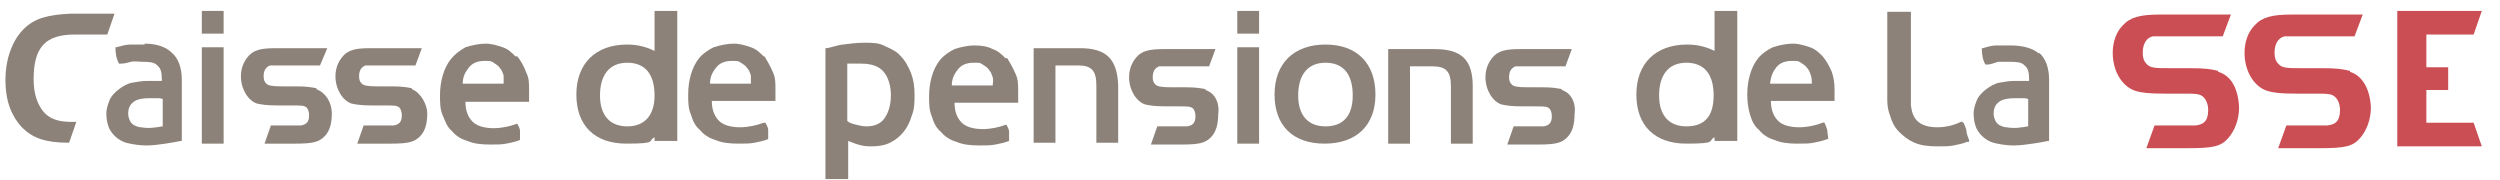 <?xml version="1.0" encoding="UTF-8"?>
<svg id="Ebene_1" xmlns="http://www.w3.org/2000/svg" version="1.1" viewBox="0 0 275 19.8">
  <!-- Generator: Adobe Illustrator 29.0.1, SVG Export Plug-In . SVG Version: 2.1.0 Build 192)  -->
  <defs>
    <style>
      .st0 {
        fill: #cb4e54;
      }

      .st1 {
        fill: #8c827a;
      }
    </style>
  </defs>
  <path class="st1" d="M56.7,6.2c-.4-.4-.8-.8-1.4-1-.6-.2-1.2-.4-1.9-.4s-1.6.2-2.2.4c-.7.4-1.2.8-1.6,1.3s-.7,1.1-.9,1.8c-.2.7-.3,1.4-.3,2.2s0,1.5.3,2.2.5,1.3,1,1.7c.4.5,1,.9,1.7,1.1.7.3,1.5.4,2.5.4s1.2,0,1.8-.1c.5-.1,1-.2,1.5-.4h0c0-.4,0-.7,0-1,0-.3-.2-.6-.3-.8h0c0-.1,0,0,0,0-.8.3-1.7.5-2.6.5s-1.8-.2-2.3-.7-.8-1.2-.8-2.2h7v-1.3c0-.7,0-1.3-.3-1.9-.3-.8-.6-1.3-1-1.8M50.9,9.2c0-.8.3-1.3.7-1.8s1-.7,1.7-.7.7,0,1,.2.5.3.7.6c.2.2.3.5.4.8,0,.3,0,.6,0,.9,0,0-4.6,0-4.6,0Z"/>
  <path class="st1" d="M84,6.2c-.4-.4-.8-.8-1.4-1s-1.2-.4-1.9-.4-1.6.2-2.2.4c-.6.3-1.2.7-1.6,1.2s-.7,1.1-.9,1.8c-.2.7-.3,1.4-.3,2.2s0,1.5.3,2.2c.2.7.5,1.3,1,1.7.4.5,1,.9,1.7,1.1.7.3,1.5.4,2.5.4s1.2,0,1.8-.1c.5-.1,1-.2,1.5-.4h0c0-.4,0-.7,0-1,0-.3-.2-.6-.3-.8h-.2c0,0,0,0,0,0-.8.3-1.7.5-2.6.5s-1.8-.2-2.3-.7-.8-1.2-.8-2.2h7v-1.3c0-.7,0-1.3-.3-1.9-.3-.7-.6-1.2-.9-1.7M78.1,9.2c0-.8.3-1.3.7-1.8.4-.5,1-.7,1.7-.7s.7,0,1,.2.5.3.7.6c.2.2.3.5.4.8,0,.3,0,.6,0,.9,0,0-4.6,0-4.6,0Z"/>
  <path class="st1" d="M132.6,9.8c-.6-.1-1-.2-2.2-.2h-1.6c-1.1,0-1.5-.1-1.7-.3s-.3-.4-.3-.8c0-.6.2-1,.7-1.2.3,0,.5,0,1.3,0h4.2l.7-1.9h-5.7c-1.6,0-2.4.2-3,.9-.5.6-.8,1.3-.8,2.2,0,1.4.8,2.7,1.8,3,.5.1,1,.2,2.3.2h1.2c1.2,0,1.4,0,1.7.2.2.2.3.5.3.9,0,.7-.3,1-.9,1.1h-3.3l-.7,2h3.4c2,0,2.6-.2,3.2-.8.6-.6.8-1.5.8-2.5.2-1.3-.4-2.4-1.4-2.7"/>
  <path class="st1" d="M171.8,9.8c-.6-.1-1-.2-2.2-.2h-1.6c-1.1,0-1.5-.1-1.7-.3s-.3-.4-.3-.8c0-.6.2-1,.7-1.2.3,0,.5,0,1.3,0h4.2l.7-1.9h-5.7c-1.6,0-2.4.2-3,.9-.5.6-.8,1.3-.8,2.2,0,1.4.8,2.7,1.8,3,.5.1,1,.2,2.3.2h1.2c1.2,0,1.4,0,1.7.2.2.2.3.5.3.9,0,.7-.3,1-.9,1.1h-3.3l-.7,2h3.4c2,0,2.6-.2,3.2-.8.6-.6.8-1.5.8-2.5.2-1.3-.4-2.4-1.4-2.7"/>
  <rect class="st1" x="136.1" y="5.2" width="2.4" height="10.6"/>
  <rect class="st1" x="136.1" y="1.2" width="2.4" height="2.5"/>
  <path class="st1" d="M110.6,6.4c-.4-.4-.8-.8-1.4-1-.6-.3-1.2-.4-2-.4s-1.6.2-2.2.4c-.6.3-1.2.7-1.6,1.2-.4.5-.7,1.1-.9,1.8-.2.7-.3,1.4-.3,2.2s0,1.5.3,2.2c.2.7.5,1.3,1,1.7.4.5,1,.9,1.7,1.1.7.3,1.5.4,2.5.4s1.2,0,1.8-.1c.5-.1,1-.2,1.5-.4h0c0-.4,0-.7,0-1,0-.3-.2-.6-.3-.8h0c0-.1,0,0,0,0-.8.3-1.7.5-2.6.5s-1.8-.2-2.3-.7-.8-1.2-.8-2.2h7v-1.3c0-.7,0-1.3-.3-1.9-.3-.7-.6-1.2-.9-1.7M104.7,9.4c0-.8.3-1.3.7-1.8.4-.5,1-.7,1.7-.7s.7,0,1,.2.5.3.7.6c.2.2.3.5.4.8s0,.6,0,.9c0,0-4.6,0-4.6,0Z"/>
  <path class="st1" d="M145.8,4.9c-3.5,0-5.6,2.1-5.6,5.5s2,5.4,5.5,5.4,5.6-2,5.6-5.4-2-5.5-5.5-5.5M145.8,13.9c-1.9,0-3-1.2-3-3.4s1-3.6,3-3.6,3,1.3,3,3.6-1.1,3.4-3,3.4"/>
  <path class="st1" d="M118.8,5.3h-5.1v10.4h2.4V7.2h2.5c1.5,0,2,.6,2,2.2v6.3h2.4v-6.3c-.1-2.9-1.3-4.1-4.2-4.1"/>
  <path class="st1" d="M157.8,5.4h-5.1v10.4h2.4V7.3h2.5c1.5,0,2,.6,2,2.2v6.3h2.4v-6.3c0-2.9-1.2-4.1-4.2-4.1"/>
  <path class="st1" d="M45.3,9.7c-.6-.1-1-.2-2.2-.2h-1.6c-1.1,0-1.5-.1-1.7-.3s-.3-.4-.3-.8c0-.6.2-1,.7-1.2.3,0,.5,0,1.3,0h4.2l.7-1.9h-5.7c-1.6,0-2.4.2-3,.9-.5.6-.8,1.3-.8,2.2,0,1.4.8,2.7,1.8,3,.5.1,1,.2,2.3.2h1.2c1.2,0,1.4,0,1.7.2.2.2.3.5.3.9,0,.7-.3,1-.9,1.1h-3.3l-.7,2h3.7c2,0,2.6-.2,3.2-.8.6-.6.8-1.5.8-2.5s-.7-2.3-1.7-2.7"/>
  <path class="st1" d="M34.8,9.7c-.6-.1-1-.2-2.2-.2h-1.6c-1.1,0-1.5-.1-1.7-.3s-.3-.4-.3-.8c0-.6.2-1,.7-1.2.3,0,.6,0,1.3,0h4.2l.8-1.9h-5.7c-1.6,0-2.4.2-3,.9-.5.6-.8,1.3-.8,2.2,0,1.4.8,2.7,1.8,3,.5.1,1,.2,2.3.2h1.4c1.2,0,1.4,0,1.7.2.2.2.3.5.3.9,0,.7-.3,1-.9,1.1h-3.3l-.7,2h3.4c2,0,2.6-.2,3.2-.8.6-.6.8-1.5.8-2.5,0-1.3-.7-2.3-1.7-2.7"/>
  <path class="st1" d="M15.9,4.9c-.5,0-1,0-1.6,0-.5,0-1.1.2-1.5.3h-.1c0,.7.1,1.3.4,1.8h.1c0,0,.1,0,.1,0,.4,0,.7-.1,1.1-.2s.8,0,1.3,0,1.3,0,1.6.4c.4.3.5.8.5,1.5v.2h-1.6c-.6,0-1.1.1-1.7.2-.5.1-1,.4-1.4.7s-.8.7-1,1.1c-.2.5-.4,1-.4,1.6s.1,1.1.3,1.6c.2.4.5.8.9,1.1s.8.5,1.4.6c.5.1,1.1.2,1.8.2s1.4-.1,2.1-.2c.7-.1,1.2-.2,1.7-.3h.1v-6.7c0-1.4-.4-2.4-1.1-3-.6-.6-1.6-1-3-1M17.9,13.9c-.2,0-.5.1-.7.1-.6.1-1.1.1-1.7,0-.2,0-.5-.1-.7-.2-.2-.1-.4-.3-.5-.5s-.2-.5-.2-.8c0-.6.2-1,.6-1.3.4-.3,1-.4,1.8-.4h.8c.2,0,.4,0,.6.1v3Z"/>
  <path class="st1" d="M224.3,5.9c-.7-.6-1.8-.9-3.1-.9s-1,0-1.6,0-1.1.2-1.5.3h-.1c0,.7.1,1.3.4,1.8h.1c0,0,.1,0,.1,0,.4,0,.8-.2,1.2-.3.4,0,.8,0,1.3,0s1.3,0,1.6.4c.4.3.5.8.5,1.5v.2h-1.6c-.6,0-1.1.1-1.7.2-.5.1-1,.4-1.4.7s-.8.7-1,1.1c-.2.5-.4,1-.4,1.6s.1,1.1.3,1.6c.2.4.5.8.9,1.1s.8.5,1.4.6c.5.1,1.1.2,1.8.2s1.4-.1,2.1-.2c.7-.1,1.2-.2,1.7-.3h.1v-6.7c0-1.4-.4-2.4-1.1-3M223.1,13.9c-.2,0-.5.1-.7.1-.6.1-1.1.1-1.7,0-.2,0-.5-.1-.7-.2-.2-.1-.4-.3-.5-.5s-.2-.5-.2-.8c0-.6.2-1,.6-1.3.4-.3,1-.4,1.8-.4h.8c.2,0,.4,0,.6.1v3h0Z"/>
  <path class="st1" d="M4.5,11.9c-.5-.8-.8-1.8-.8-3.2,0-3.5,1.3-4.9,4.5-4.9h3.6l.8-2.3h-4.7c-2.6.1-4.1.5-5.3,1.7S.6,6.4.6,8.8s.7,4,1.8,5.2c1.2,1.2,2.6,1.7,5.2,1.7l.8-2.3c-2.1.1-3.2-.4-3.9-1.5"/>
  <path class="st1" d="M72,4.3v1.3c-.8-.4-1.8-.7-3-.7-3.5,0-5.6,2.1-5.6,5.5s2,5.4,5.5,5.4,2.3-.3,3.1-.7v.4h2.5V1.2h-2.5v3.1ZM69,13.9c-1.9,0-3-1.2-3-3.4s1-3.6,3-3.6,3,1.3,3,3.6c0,2.2-1.1,3.4-3,3.4"/>
  <path class="st1" d="M200.5,6.2c-.4-.4-.8-.8-1.4-1-.6-.2-1.2-.4-1.9-.4s-1.6.2-2.2.4c-.6.3-1.2.7-1.6,1.2-.4.5-.7,1.1-.9,1.8-.2.7-.3,1.4-.3,2.2s.1,1.5.3,2.2.5,1.3,1,1.7c.4.5,1,.9,1.7,1.1.7.3,1.5.4,2.5.4s1.2,0,1.8-.1c.5-.1,1-.2,1.5-.4h.1c0-.4-.1-.7-.1-1-.1-.3-.2-.6-.3-.8h-.1c0-.1-.1,0-.1,0-.8.3-1.7.5-2.6.5s-1.8-.2-2.3-.7-.8-1.2-.8-2.2h7v-1.3c0-.7-.1-1.3-.3-1.9-.3-.7-.6-1.2-1-1.7M194.7,9.2c.1-.8.3-1.3.7-1.8s1-.7,1.7-.7.7,0,1,.2.5.3.7.6c.2.2.3.5.4.8.1.3.1.6.1.9,0,0-4.6,0-4.6,0Z"/>
  <path class="st1" d="M188.6,4.3v1.3c-.8-.4-1.8-.7-3-.7-3.5,0-5.6,2.1-5.6,5.5s2,5.4,5.5,5.4,2.3-.3,3.1-.7v.4h2.5V1.2h-2.5v3.1ZM185.5,13.9c-1.9,0-3-1.2-3-3.4s1-3.6,3-3.6,3,1.3,3,3.6-1,3.4-3,3.4"/>
  <path class="st1" d="M216.3,14.3c-.1-.3-.2-.6-.3-.8h-.1c0-.1-.1-.2-.1-.1h-.1c-.8.4-1.7.6-2.6.6s-1.7-.2-2.2-.7c-.4-.4-.6-.9-.7-1.7h0V1.3h-2.6v9.7h0c0,.6.1,1.2.3,1.7.2.7.5,1.3,1,1.8s1,.9,1.7,1.2,1.5.4,2.5.4,1.2,0,1.8-.1c.5-.1,1-.2,1.5-.4h.2v-.2c-.2-.5-.3-.8-.3-1.1"/>
  <path class="st0" d="M244,7.8c-.8-.2-1.4-.3-3.1-.3h-2.2c-1.6,0-2.2,0-2.6-.5-.3-.3-.4-.7-.4-1.2,0-1.2.6-1.7,1.1-1.8.4,0,.8,0,1.8,0h5.9l.9-2.4h-7.8c-2.2,0-3.3.3-4.1,1.2-.7.7-1.1,1.8-1.1,3,0,2,1,3.7,2.5,4.2.7.2,1.4.3,3.3.3h1.8c1.6,0,2,0,2.4.4.3.3.5.8.5,1.4,0,1.1-.4,1.6-1.4,1.7h-4.5l-.9,2.5h4.6c2.8,0,3.6-.2,4.4-1.1.7-.8,1.2-2,1.2-3.4-.1-2.1-.9-3.5-2.3-3.9"/>
  <path class="st0" d="M258.5,7.8c-.8-.2-1.4-.3-3.1-.3h-2.2c-1.6,0-2.2,0-2.6-.5-.3-.3-.4-.7-.4-1.2,0-1.2.6-1.7,1.1-1.8.4,0,.8,0,1.8,0h5.9l.9-2.4h-7.8c-2.2,0-3.3.3-4.1,1.2-.7.7-1.1,1.8-1.1,3,0,2,1,3.7,2.5,4.2.7.2,1.4.3,3.3.3h1.8c1.6,0,2,0,2.4.4.3.3.5.8.5,1.4,0,1.1-.4,1.6-1.4,1.7h-4.5l-.9,2.5h4.6c2.8,0,3.6-.2,4.4-1.1.7-.8,1.2-2,1.2-3.4-.1-2.1-1-3.5-2.3-3.9"/>
  <polygon class="st0" points="266.9 13.5 266.9 9.9 269.3 9.9 269.3 7.4 266.9 7.4 266.9 3.8 272.1 3.8 273 1.2 266.9 1.2 263.7 1.2 263.7 3.8 263.7 7.4 263.7 9.9 263.7 13.5 263.7 15.9 263.7 16.1 273 16.1 272.1 13.5 266.9 13.5"/>
  <rect class="st1" x="22.2" y="5.2" width="2.4" height="10.6"/>
  <rect class="st1" x="22.2" y="1.2" width="2.4" height="2.5"/>
  <path class="st1" d="M100.6,10.4c0,.8,0,1.6-.3,2.3-.2.7-.5,1.3-.9,1.8s-.9.9-1.5,1.2-1.3.4-2.1.4-1-.1-1.4-.2c-.4-.1-.8-.3-1.1-.4v4.2h-2.5V5.3c.5,0,1.1-.3,1.9-.4s1.5-.2,2.4-.2,1.6,0,2.3.4c.7.3,1.3.6,1.7,1.1.5.5.8,1.1,1.1,1.8.3.8.4,1.5.4,2.4ZM98,10.5c0-1.1-.3-2-.8-2.6s-1.3-.9-2.5-.9h-.7c-.3,0-.5,0-.8,0v6.3c.2.2.5.3.9.4.4.1.8.2,1.2.2.9,0,1.6-.3,2-.9.5-.7.7-1.6.7-2.6Z"/>
</svg>
